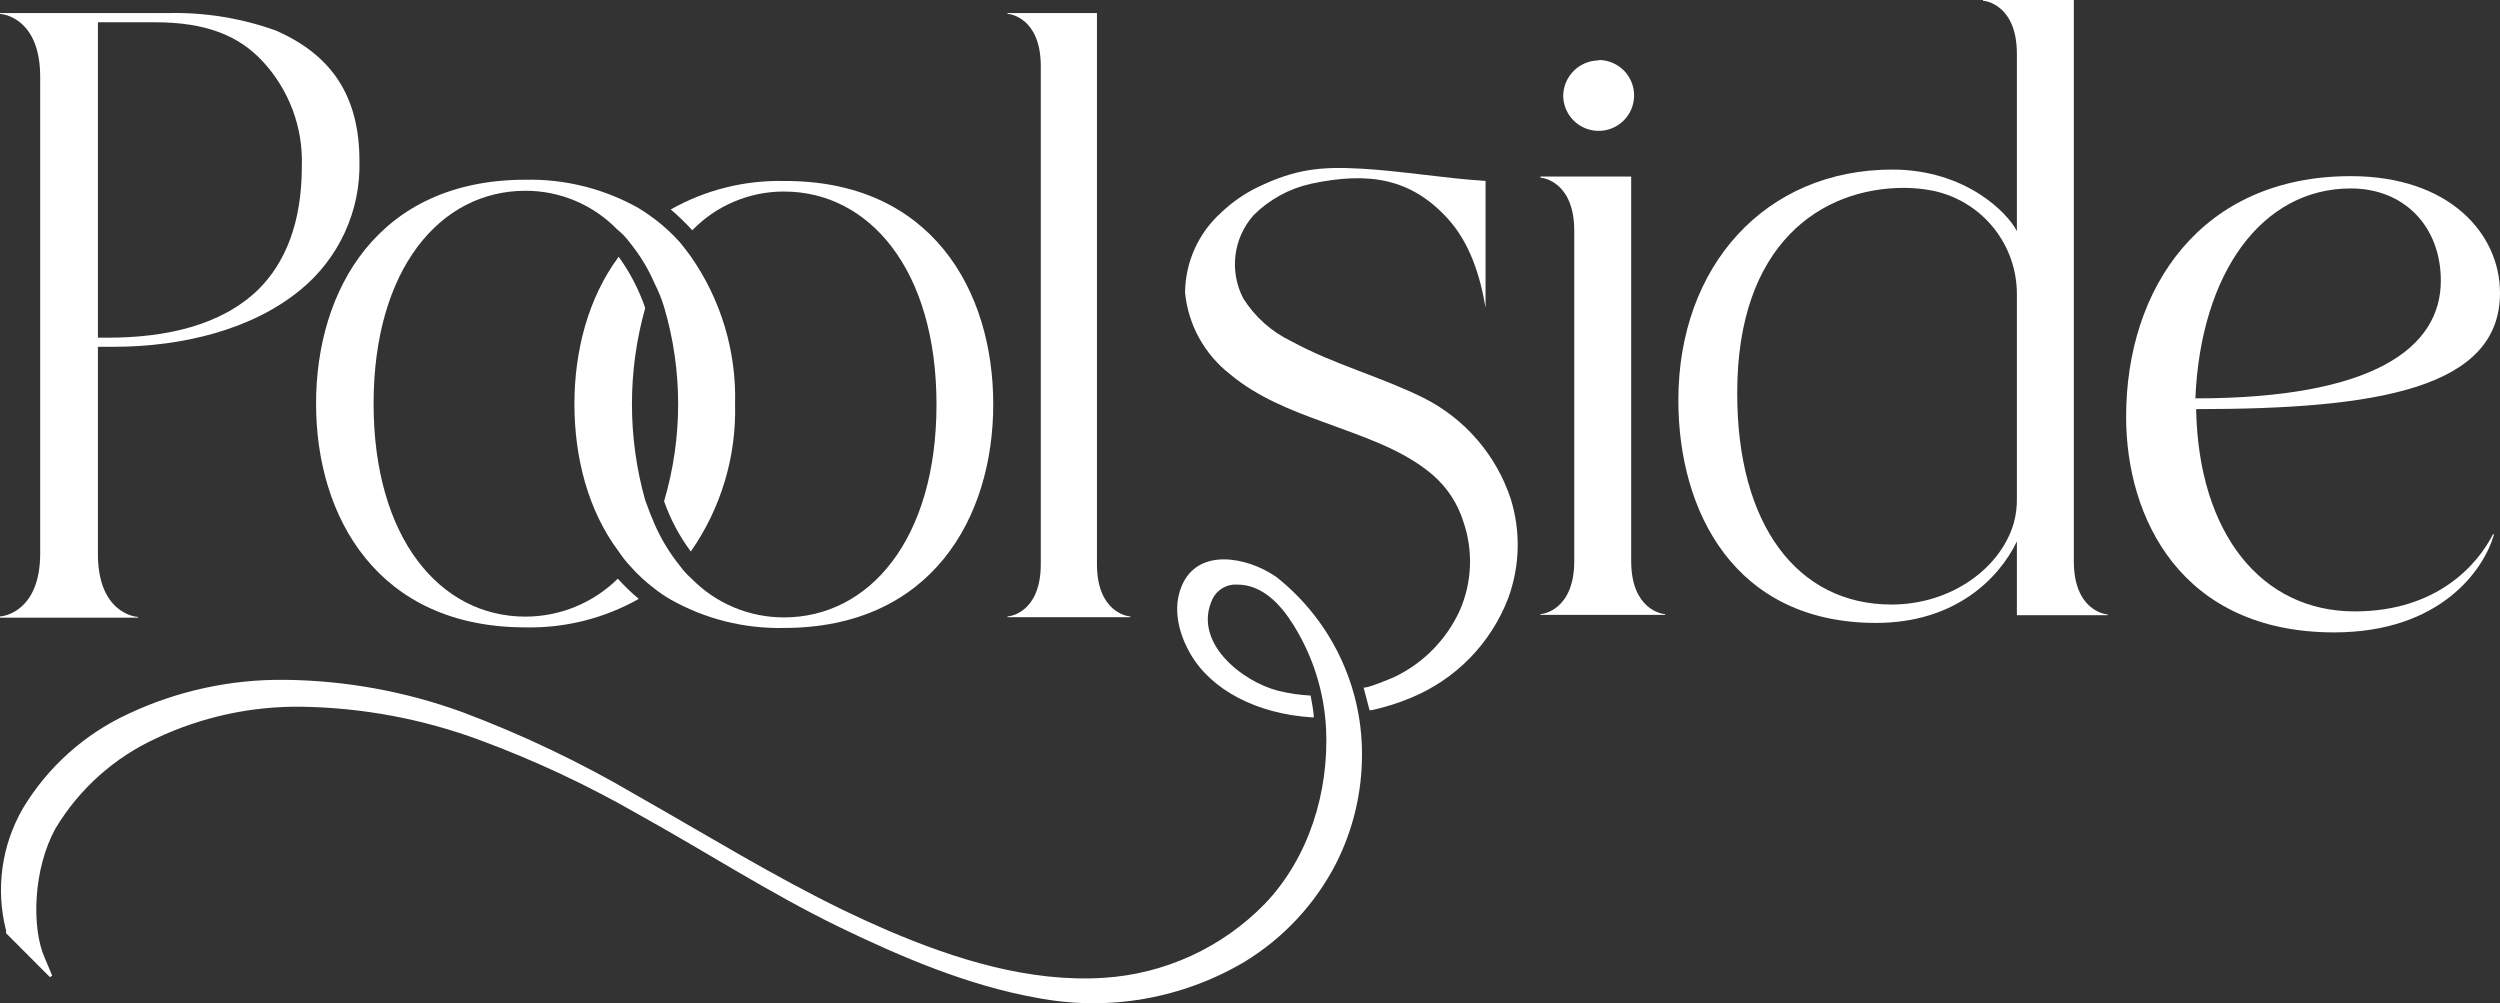 <svg width="309" height="124" viewBox="0 0 309 124" fill="none" xmlns="http://www.w3.org/2000/svg">
<rect x="0" y="0" width="309" height="124" fill="#333333" stroke="none"/>
<path d="M262.788 51.524C262.788 35.553 272.1 21.772 290.556 21.772C302.824 21.772 309 28.95 309 36.212C309 48.007 293.883 50.567 271.442 50.567C271.729 65.963 279.521 75.569 291.035 75.569C301.4 75.569 306.343 69.588 308.15 65.999L308.246 66.095C307.049 70.282 301.783 78.165 288.461 78.165C269.539 78.129 262.788 63.965 262.788 51.524ZM301.687 34.692C301.687 28.041 297.211 23.292 290.556 23.292C279.616 23.292 272.016 33.651 271.346 49.239C293.405 49.239 301.687 42.971 301.687 34.692Z" fill="white"/>
<path d="M0 76.191C0.467 76.191 4.967 75.545 4.967 68.415V9.498C4.967 2.321 0.467 1.723 0 1.723V1.615H20.802C25.334 1.513 29.846 2.247 34.111 3.78C40.957 6.783 44.428 11.843 44.428 19.894C44.51 22.934 43.893 25.952 42.625 28.717C41.358 31.481 39.473 33.918 37.115 35.841C31.215 40.71 22.585 42.863 14.04 42.863H12.101V68.475C12.101 75.653 16.601 76.251 17.068 76.251V76.347H0V76.191ZM13.297 41.738C20.479 41.738 27.361 40.243 31.957 35.757C35.236 32.479 37.307 27.598 37.307 20.564C37.391 18.178 37.003 15.799 36.165 13.564C35.327 11.328 34.055 9.28 32.424 7.537C29.527 4.45 25.577 2.751 19.102 2.751H12.101V41.738H13.297Z" fill="white"/>
<path d="M124.524 76.191C124.895 76.191 128.641 75.641 128.641 69.731V8.171C128.641 2.273 124.895 1.711 124.524 1.711V1.615H135.583V69.731C135.583 75.641 139.341 76.191 139.712 76.191V76.287H124.524V76.191Z" fill="white"/>
<path d="M90.856 49.957C91.023 56.454 89.107 62.834 85.386 68.164C83.984 66.284 82.874 64.203 82.094 61.991V61.908C84.395 54.098 84.395 45.791 82.094 37.982C81.783 36.96 81.383 35.967 80.897 35.015C80.121 33.212 79.098 31.525 77.857 30.003C77.413 29.387 76.885 28.835 76.29 28.364C74.816 26.846 73.052 25.64 71.103 24.818C69.154 23.996 67.059 23.574 64.943 23.579C54.386 23.579 46.176 33.269 46.176 49.897C46.176 66.525 54.386 76.215 64.943 76.215C69.218 76.211 73.319 74.527 76.361 71.526C77.166 72.416 78.03 73.251 78.947 74.026C74.68 76.434 69.842 77.649 64.943 77.543C46.726 77.543 39.066 63.953 39.066 49.885C39.066 35.817 46.726 22.215 64.943 22.215C69.842 22.109 74.68 23.324 78.947 25.732C79.569 26.115 80.275 26.593 80.897 27.06C82.033 27.918 83.083 28.884 84.033 29.943C84.5 30.493 84.967 31.139 85.362 31.666C89.109 37.016 91.034 43.429 90.856 49.957Z" fill="white"/>
<path d="M122.765 49.957C122.765 64.025 115.105 77.615 96.876 77.615C91.981 77.721 87.147 76.506 82.884 74.098C82.198 73.705 81.541 73.261 80.921 72.77C79.817 71.937 78.798 70.995 77.881 69.959C77.363 69.399 76.891 68.799 76.469 68.164C72.711 63.164 70.999 56.596 70.999 49.957C70.999 43.317 72.711 36.798 76.469 31.737C77.868 33.674 78.973 35.806 79.749 38.066C77.562 45.839 77.562 54.063 79.749 61.836C80.144 62.925 80.538 63.941 80.945 64.874C81.741 66.67 82.767 68.355 83.997 69.887C84.429 70.487 84.927 71.037 85.482 71.526C86.969 73.044 88.746 74.25 90.707 75.072C92.668 75.893 94.773 76.315 96.9 76.311C107.385 76.311 115.751 66.741 115.751 49.993C115.751 33.245 107.373 23.674 96.9 23.674C94.786 23.67 92.693 24.092 90.745 24.914C88.798 25.736 87.036 26.942 85.565 28.46C84.733 27.549 83.846 26.69 82.908 25.888C87.171 23.479 92.004 22.264 96.9 22.37C115.104 22.287 122.765 35.877 122.765 49.957Z" fill="white"/>
<path d="M190.401 21.964V21.82H201.615V69.349C201.615 75.33 205.422 75.904 205.805 75.904V76H190.401V75.904C190.772 75.904 194.578 75.33 194.578 69.349V28.519C194.578 22.538 190.772 21.964 190.401 21.964ZM197.582 7.417C198.449 7.415 199.297 7.669 200.019 8.149C200.741 8.629 201.304 9.312 201.638 10.111C201.971 10.911 202.059 11.792 201.892 12.642C201.724 13.492 201.308 14.274 200.696 14.887C200.083 15.501 199.303 15.919 198.453 16.089C197.603 16.259 196.721 16.173 195.92 15.842C195.119 15.511 194.434 14.949 193.952 14.229C193.471 13.509 193.213 12.662 193.213 11.795C193.238 10.642 193.713 9.544 194.535 8.736C195.358 7.927 196.464 7.471 197.618 7.465L197.582 7.417Z" fill="white"/>
<path d="M245.098 0.096V0H256.325V69.385C256.325 75.366 260.131 75.94 260.502 75.94V76.036H249.287V66.92C247.097 71.478 241.675 76.993 231.885 76.993C214.386 76.993 207.444 63.212 207.444 49.478C207.444 32.85 218.216 20.959 233.883 20.959C242.908 20.959 248.138 26.282 249.287 28.567V6.663C249.287 0.67 245.481 0.096 245.098 0.096ZM233.788 74.72C241.149 74.72 247.277 70.246 248.904 64.647C249.181 63.634 249.31 62.587 249.287 61.537V36.415C249.306 33.412 248.287 30.496 246.403 28.157C244.519 25.818 241.885 24.201 238.946 23.579C237.764 23.344 236.561 23.224 235.356 23.22C225.086 23.22 214.721 30.158 214.721 48.509C214.673 64.886 222.178 74.72 233.788 74.72Z" fill="white"/>
<path d="M168.342 93.119C168.368 97.856 167.264 102.531 165.122 106.756C162.538 111.761 158.625 115.958 153.812 118.887C146.065 123.472 136.901 125.047 128.067 123.313C119.689 121.818 111.418 118.301 103.782 114.604C95.224 110.453 87.229 105.261 78.911 100.655C72.659 97.061 66.117 93.996 59.354 91.492C52.297 88.871 44.846 87.471 37.319 87.353C31.117 87.264 24.977 88.59 19.366 91.229C14.19 93.587 9.847 97.452 6.906 102.318C4.057 107.39 3.89 114.736 5.53 118.396L6.451 120.585L6.176 120.777L0.754 115.346V115.262C0.742 115.183 0.742 115.102 0.754 115.023C-0.567 109.881 0.194 104.426 2.873 99.842C5.949 94.76 10.476 90.715 15.871 88.226C21.929 85.38 28.555 83.945 35.248 84.027C42.736 84.112 50.154 85.468 57.187 88.034C64.687 90.851 71.927 94.313 78.827 98.382C87.277 103.168 95.583 108.288 104.297 112.522C106.084 113.384 107.883 114.205 109.695 114.987C118.073 118.576 127.229 121.435 136.397 120.861C143.939 120.392 151.037 117.139 156.313 111.733C161.783 106.039 164.273 97.856 163.902 90.068C163.671 85.511 162.278 81.088 159.856 77.22C158.324 74.768 156.062 72.256 152.938 72.256C152.31 72.212 151.684 72.356 151.138 72.669C150.593 72.982 150.153 73.45 149.874 74.014C147.349 79.338 153.465 84.218 157.977 85.379C159.256 85.696 160.563 85.892 161.879 85.965H162.01V86.085C162.178 86.934 162.31 87.7 162.382 88.477V88.669H162.178C155.344 88.238 149.706 85.295 147.109 80.773C146.319 79.409 144.632 75.88 146.044 72.459C148.055 67.614 154.135 68.87 157.57 71.191C157.61 71.201 157.647 71.222 157.678 71.251C160.993 73.854 163.675 77.174 165.522 80.961C167.369 84.749 168.333 88.905 168.342 93.119Z" fill="white"/>
<path d="M186.439 73.871C185.379 76.665 183.753 79.211 181.663 81.348C179.572 83.484 177.062 85.166 174.291 86.288C172.743 86.929 171.14 87.429 169.503 87.783H169.276C169.036 86.85 168.785 85.881 168.533 84.948C168.617 85.247 172.04 83.824 172.364 83.668C175.933 81.958 178.788 79.049 180.431 75.45C181.95 71.978 182.108 68.062 180.873 64.48C180.176 62.245 178.871 60.249 177.103 58.714C173.357 55.496 168.294 53.928 163.722 52.218C159.581 50.722 155.404 49.084 152.016 46.236C150.459 45.023 149.164 43.505 148.211 41.775C147.259 40.046 146.668 38.141 146.475 36.176C146.489 34.311 146.891 32.469 147.656 30.768C148.42 29.067 149.53 27.544 150.915 26.294C152.254 25.012 153.784 23.947 155.452 23.136C160.06 20.911 163.207 20.552 168.33 20.851C173.453 21.15 178.504 22.047 183.614 22.359C183.614 27.59 183.614 32.814 183.614 38.03C182.944 34.058 181.675 30.039 178.958 27.036C174.422 22.059 169.228 21.174 162.022 22.717C159.339 23.313 156.88 24.662 154.937 26.605C153.706 27.992 152.926 29.72 152.702 31.559C152.477 33.399 152.818 35.264 153.68 36.905C155.133 39.202 157.208 41.04 159.665 42.205C164.847 45.04 170.652 46.547 175.954 49.179C181.058 51.746 184.933 56.234 186.726 61.657C187.968 65.65 187.867 69.94 186.439 73.871Z" fill="white"/>
<path d="M185.936 75.246L185.817 75.462L185.936 75.246Z" fill="white"/>
</svg>
